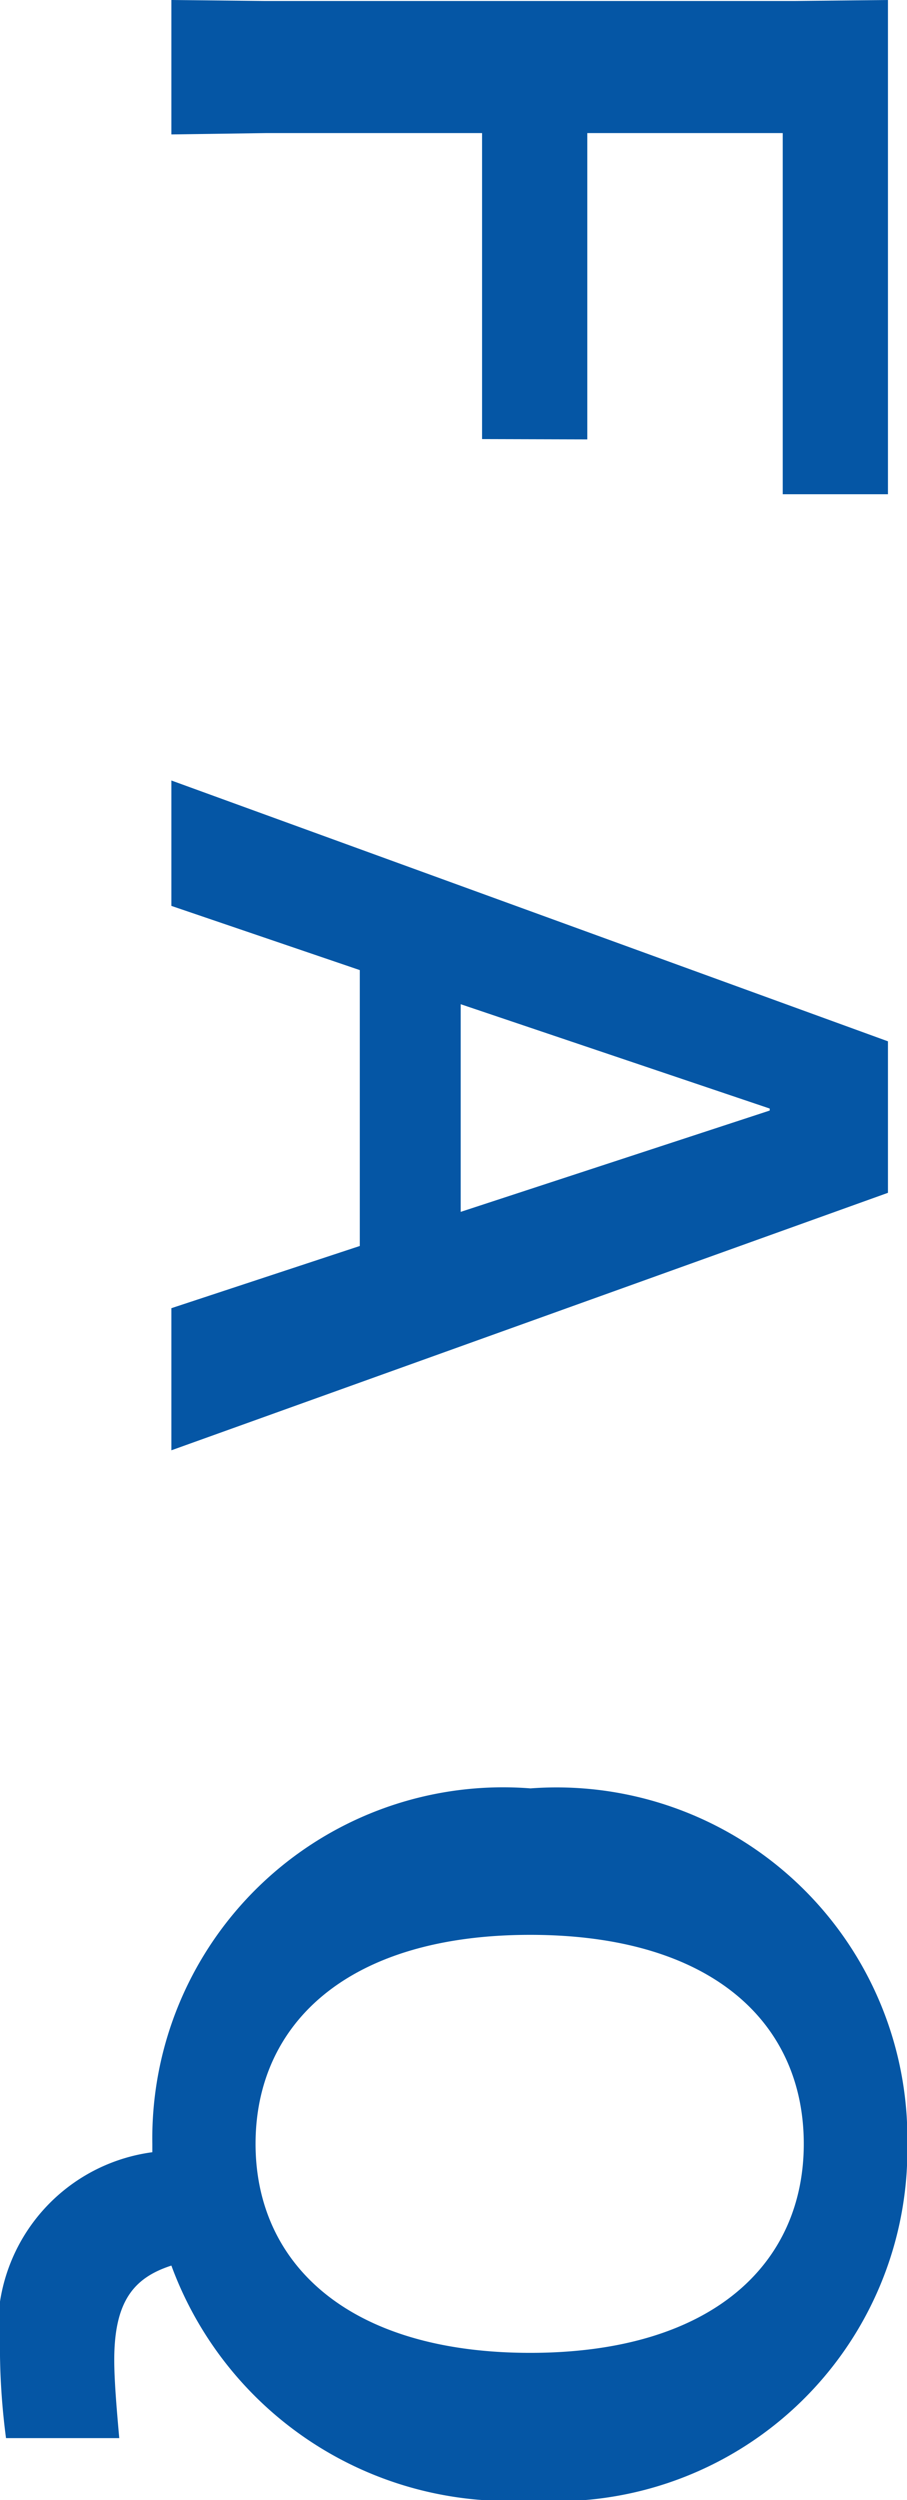 <svg xmlns="http://www.w3.org/2000/svg" width="10.86" height="29.904" viewBox="0 0 10.86 29.904">
  <g id="グループ_1923" data-name="グループ 1923" transform="translate(1062.052 -353.008) rotate(90)">
    <path id="パス_2186" data-name="パス 2186" d="M6.264-4.98H2.6V-7.32h4.32V-8.58H1.008L1.02-7.452v6.324L1.008,0H2.616L2.6-1.128V-3.72h3.66Zm6.348,2.724h3.3L16.656,0h1.7L15.276-8.58H13.464L10.344,0h1.5Zm1.656-4.908h.024l1.212,3.7H13.02ZM26.652.228h.1a2.13,2.13,0,0,0,2.436,1.824,8.4,8.4,0,0,0,.984-.072V.624c-.4.036-.708.06-.936.06-.708,0-.984-.24-1.128-.684a4.3,4.3,0,0,0,2.808-4.3,4.206,4.206,0,0,0-4.26-4.512A4.2,4.2,0,0,0,22.4-4.3,4.2,4.2,0,0,0,26.652.228Zm0-1.236c-1.428,0-2.5-1.092-2.5-3.288s1.068-3.276,2.5-3.276,2.5,1.092,2.5,3.276S28.08-1.008,26.652-1.008Z" transform="translate(352 1060)" fill="#0556a5"/>
  </g>
</svg>
